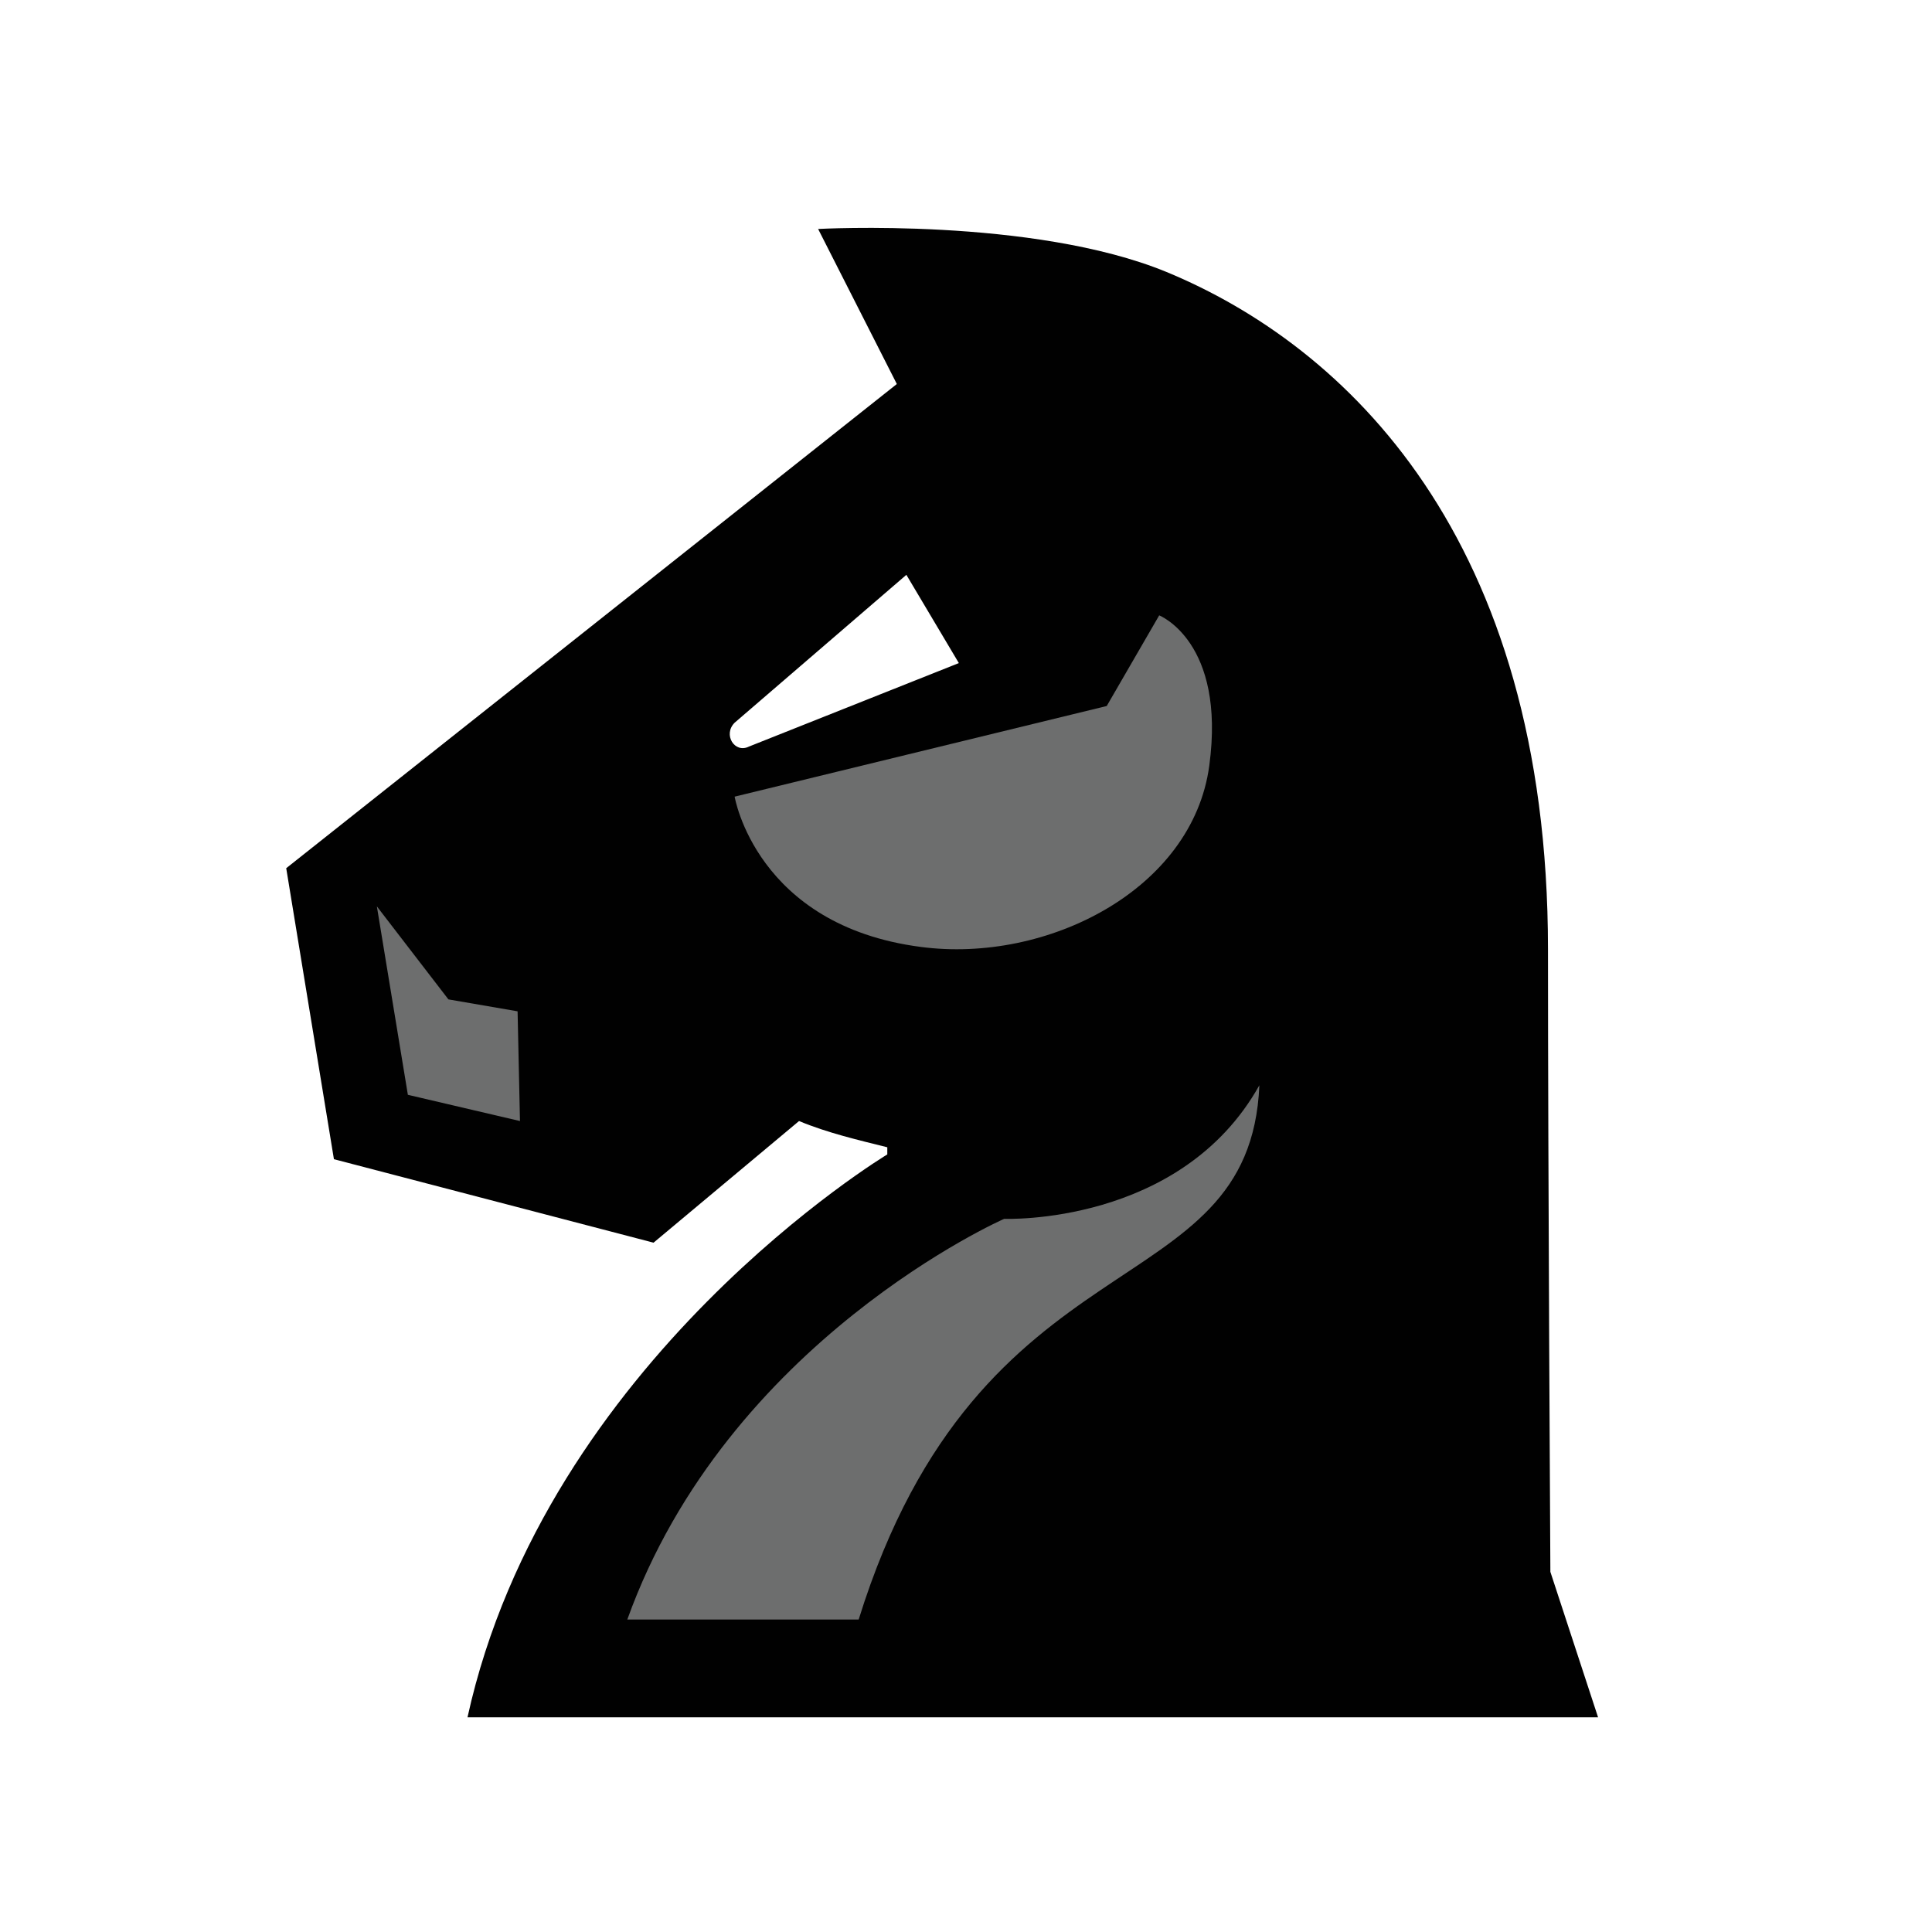 <svg xmlns="http://www.w3.org/2000/svg" viewBox="0 0 81 81"><style>.st0{fill:none}.st1{fill:#010101}.st2{fill:#6d6e6e}</style><path class="st0" d="M0 0h81v81H0z"/><path class="st1" d="M19.6 72H67l-2-6.1s-.1-17-.1-26.1c0-17.3-8.5-25.3-16-28.4-5.6-2.3-14.6-1.8-14.6-1.8l3.3 6.5L12 36.4l2 12.2 13.4 3.5 6.1-5.1c1.2.5 2.5.8 3.7 1.1v.3S22.9 57 19.6 72zm11.8-40.7c-.6.3-1.1-.5-.6-1l7.2-6.2 2.2 3.7-8.8 3.5z"/><path class="st2" d="M15.8 38l1.3 7.9 4.7 1.1-.1-4.6-2.9-.5zM30.8 33.4l15.6-3.8 2.2-3.8s2.8 1.1 2.1 6.3-6.8 8.3-12.1 7.6c-6.9-.9-7.8-6.3-7.8-6.3zM36 67.9c5.1-16.4 16.4-13 16.8-22.4-3.3 5.9-10.7 5.6-10.7 5.6s-11.6 5.1-15.8 16.8H36z"/></svg>
